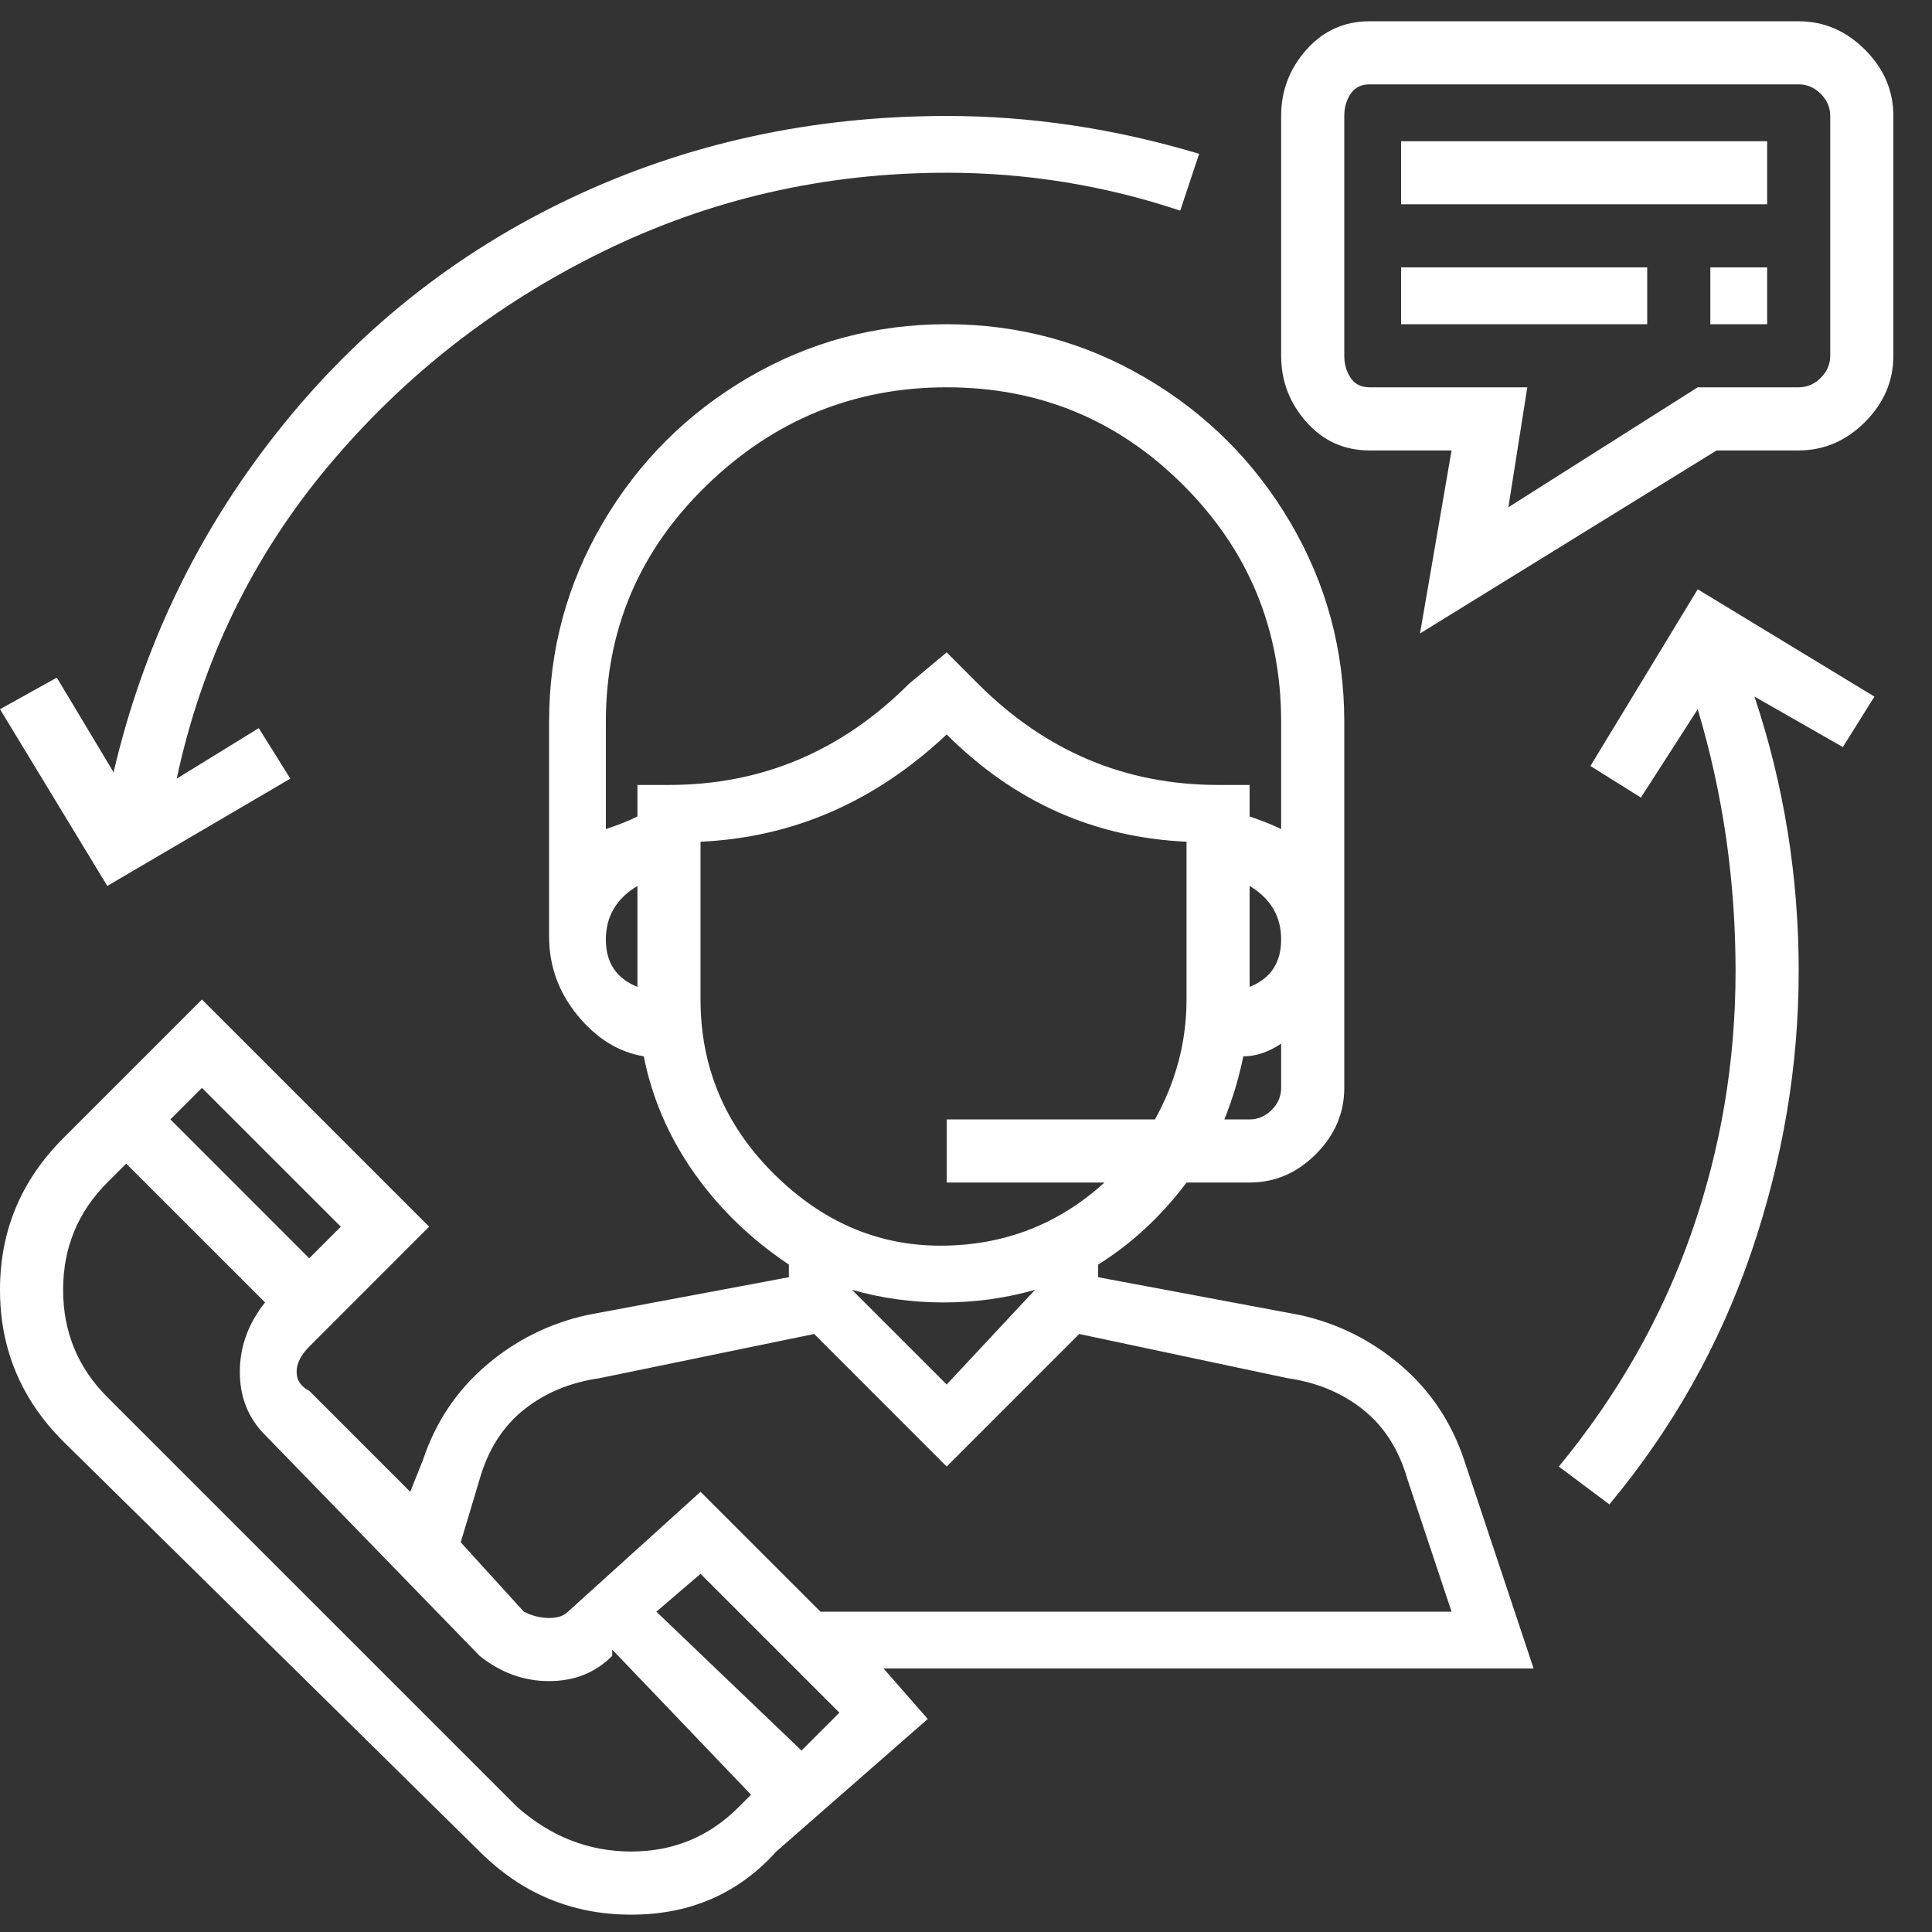 <svg width="49" height="49" viewBox="0 0 49 49" fill="none" xmlns="http://www.w3.org/2000/svg">
<rect x="0" y="0" width="49" height="49" fill="#333333" stroke="none"/>
<path d="M38.896 42.317L37.136 37.035C36.815 36.074 36.282 35.274 35.535 34.634C34.788 33.993 33.934 33.567 32.974 33.353L27.852 32.393V32.073C28.705 31.539 29.452 30.846 30.093 29.992H31.693C32.334 29.992 32.894 29.752 33.374 29.271C33.854 28.791 34.094 28.231 34.094 27.591V18.307C34.094 16.493 33.641 14.812 32.734 13.265C31.827 11.718 30.599 10.49 29.052 9.583C27.505 8.676 25.824 8.223 24.01 8.223C22.196 8.223 20.515 8.676 18.968 9.583C17.421 10.49 16.193 11.718 15.286 13.265C14.379 14.812 13.926 16.493 13.926 18.307V23.749C13.926 24.496 14.166 25.163 14.646 25.75C15.126 26.337 15.687 26.684 16.327 26.791C16.54 27.858 16.967 28.845 17.607 29.752C18.248 30.659 19.048 31.432 20.008 32.073V32.393L14.886 33.353C13.926 33.567 13.072 33.993 12.325 34.634C11.578 35.274 11.045 36.074 10.725 37.035L10.404 37.835L7.843 35.274C7.63 35.167 7.523 35.007 7.523 34.794C7.523 34.58 7.63 34.367 7.843 34.154L10.884 31.112L5.122 25.35L1.601 28.871C0.534 29.939 0 31.219 0 32.713C0 34.207 0.534 35.487 1.601 36.555L12.165 46.959C13.232 48.026 14.513 48.56 16.007 48.56C17.501 48.56 18.728 48.026 19.688 46.959L23.53 43.597L22.409 42.317H38.896ZM32.493 27.591C32.493 27.804 32.413 27.991 32.253 28.151C32.093 28.311 31.907 28.391 31.693 28.391H31.053C31.266 27.858 31.426 27.324 31.533 26.791C31.853 26.791 32.173 26.684 32.493 26.47V27.591ZM31.693 25.03V22.469C32.227 22.789 32.493 23.242 32.493 23.829C32.493 24.416 32.227 24.816 31.693 25.03ZM16.167 25.03C15.633 24.816 15.366 24.416 15.366 23.829C15.366 23.242 15.633 22.789 16.167 22.469V25.03ZM16.167 19.908V20.708C15.953 20.815 15.687 20.921 15.366 21.028V18.307C15.366 15.959 16.22 13.959 17.927 12.305C19.635 10.65 21.662 9.823 24.01 9.823C26.358 9.823 28.358 10.65 30.012 12.305C31.666 13.959 32.493 15.959 32.493 18.307V21.028C32.28 20.921 32.013 20.815 31.693 20.708V19.908H30.893C28.545 19.908 26.518 19.054 24.81 17.347L24.01 16.546L23.05 17.347C21.342 19.054 19.315 19.908 16.967 19.908H16.167ZM17.767 25.35V21.348C20.115 21.241 22.196 20.334 24.01 18.627C25.717 20.334 27.745 21.241 30.093 21.348V25.35C30.093 26.417 29.826 27.431 29.292 28.391H24.01V29.992H28.012C26.838 31.059 25.451 31.593 23.85 31.593C22.249 31.593 20.835 30.979 19.608 29.752C18.381 28.525 17.767 27.057 17.767 25.35ZM26.251 32.713L24.01 35.114L21.609 32.713C22.356 32.926 23.13 33.033 23.93 33.033C24.73 33.033 25.504 32.926 26.251 32.713ZM12.165 37.515C12.379 36.768 12.752 36.181 13.286 35.754C13.819 35.327 14.459 35.061 15.206 34.954L20.649 33.833L24.01 37.195L27.371 33.833L32.654 34.954C33.401 35.061 34.041 35.327 34.574 35.754C35.108 36.181 35.481 36.768 35.695 37.515L36.815 40.876H20.809L17.767 37.835L14.406 40.876C14.299 40.983 14.139 41.036 13.926 41.036C13.712 41.036 13.499 40.983 13.286 40.876L11.685 39.116L12.165 37.515ZM5.122 27.591L8.644 31.112L7.843 31.913L4.322 28.391L5.122 27.591ZM18.728 45.838C17.981 46.585 17.074 46.959 16.007 46.959C14.94 46.959 13.979 46.585 13.126 45.838L2.721 35.434C1.974 34.687 1.601 33.78 1.601 32.713C1.601 31.646 1.974 30.739 2.721 29.992L3.201 29.512L6.723 33.033C6.296 33.567 6.083 34.154 6.083 34.794C6.083 35.434 6.296 35.968 6.723 36.395L12.165 41.997C12.699 42.424 13.286 42.637 13.926 42.637C14.566 42.637 15.1 42.424 15.527 41.997V41.837L19.048 45.518L18.728 45.838ZM20.328 44.398L16.647 40.876L17.767 39.916L21.289 43.437L20.328 44.398ZM45.619 0.54H34.734C34.094 0.54 33.561 0.78 33.134 1.26C32.707 1.74 32.493 2.3 32.493 2.941V9.023C32.493 9.663 32.707 10.224 33.134 10.704C33.561 11.184 34.094 11.424 34.734 11.424H36.815L36.015 16.066L43.538 11.424H45.619C46.259 11.424 46.819 11.184 47.3 10.704C47.78 10.224 48.02 9.663 48.02 9.023V2.941C48.02 2.3 47.78 1.74 47.3 1.26C46.819 0.78 46.259 0.54 45.619 0.54ZM46.419 9.023C46.419 9.237 46.339 9.423 46.179 9.583C46.019 9.743 45.832 9.823 45.619 9.823H43.058L38.256 12.865L38.736 9.823H34.734C34.521 9.823 34.361 9.743 34.254 9.583C34.148 9.423 34.094 9.237 34.094 9.023V2.941C34.094 2.727 34.148 2.54 34.254 2.38C34.361 2.22 34.521 2.14 34.734 2.14H45.619C45.832 2.14 46.019 2.22 46.179 2.38C46.339 2.54 46.419 2.727 46.419 2.941V9.023ZM35.535 3.581H44.819V5.181H35.535V3.581ZM35.535 6.782H41.777V8.223H35.535V6.782ZM43.378 6.782H44.819V8.223H43.378V6.782ZM24.01 2.941C20.595 2.941 17.421 3.634 14.486 5.021C11.552 6.409 9.07 8.383 7.043 10.944C5.015 13.505 3.628 16.386 2.881 19.587L1.441 17.186L0 17.987L2.721 22.469L7.363 19.748L6.563 18.467L4.482 19.748C5.122 16.76 6.403 14.119 8.323 11.824C10.244 9.53 12.565 7.716 15.286 6.382C18.008 5.048 20.915 4.381 24.01 4.381C26.038 4.381 28.012 4.701 29.933 5.342L30.413 3.901C28.278 3.261 26.144 2.941 24.01 2.941ZM47.54 17.667L43.058 14.946L40.337 19.427L41.617 20.228L43.058 17.987C43.698 20.121 44.018 22.335 44.018 24.63C44.018 26.924 43.645 29.138 42.898 31.272C42.151 33.407 41.03 35.381 39.536 37.195L40.817 38.155C42.418 36.234 43.618 34.1 44.419 31.753C45.219 29.405 45.619 27.031 45.619 24.63C45.619 22.229 45.245 19.908 44.498 17.667L46.739 18.947L47.54 17.667Z" fill="white"/>
</svg>
